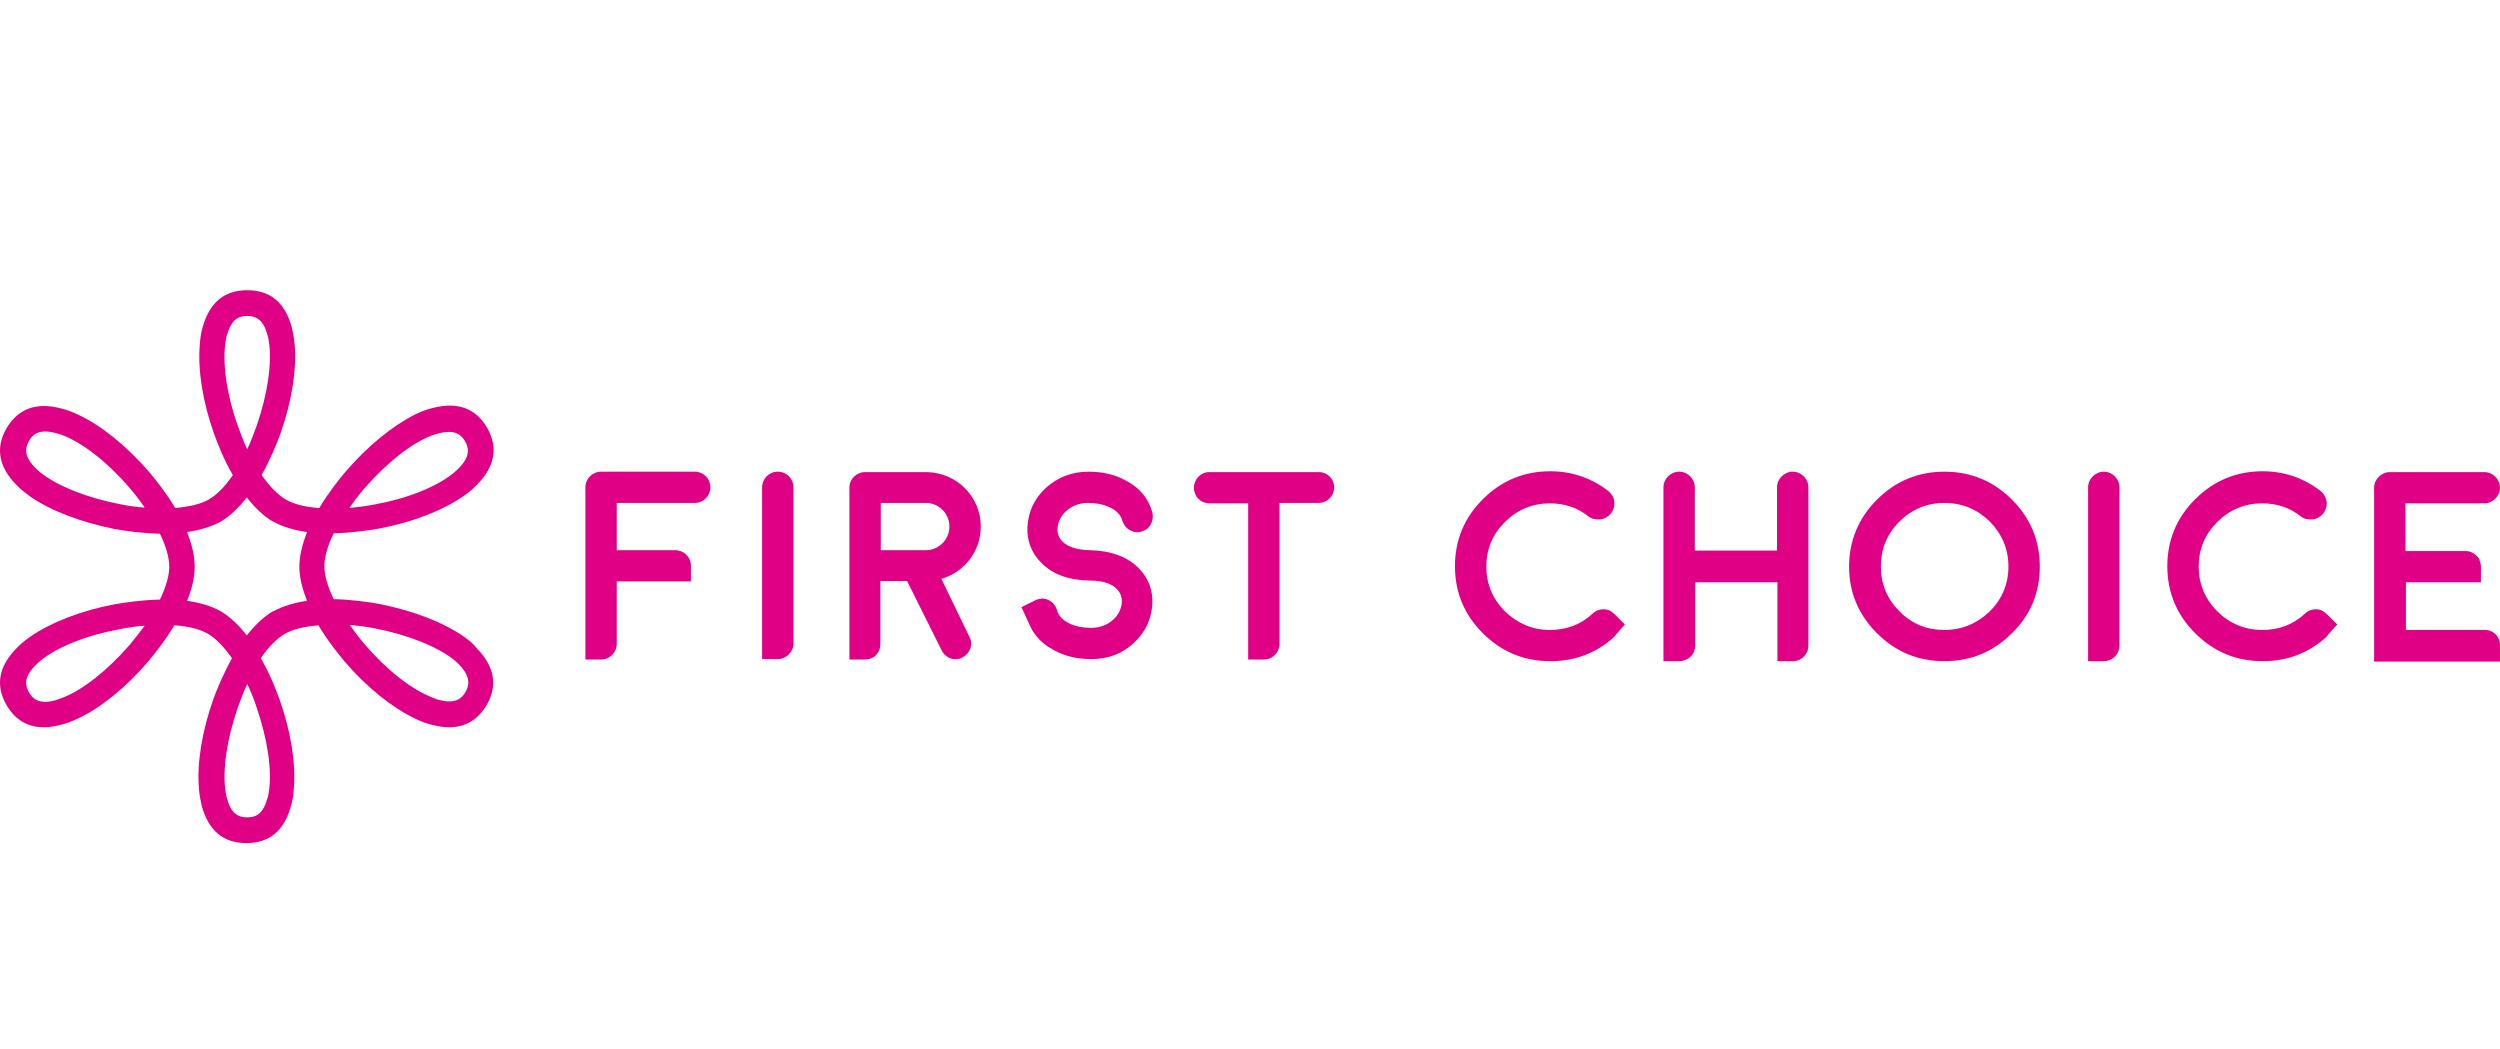 <?xml version="1.0" encoding="UTF-8"?> <svg xmlns="http://www.w3.org/2000/svg" width="715" height="300" viewBox="0 0 715 300" fill="none"><path d="M132.519 181.979C126.58 177.875 117.975 174.616 108.279 172.685C105.492 172.202 100.644 171.478 95.432 171.357C93.736 167.856 92.766 164.597 92.766 161.942C92.766 159.286 93.736 156.027 95.432 152.527C100.644 152.406 105.492 151.682 108.279 151.199C117.975 149.388 126.58 146.009 132.519 141.905C134.095 140.818 135.428 139.732 136.519 138.525C141.488 133.455 142.578 128.023 139.306 122.35C136.034 116.677 130.701 114.866 123.793 116.677C122.217 117.039 120.52 117.643 118.824 118.488C112.521 121.626 105.249 127.42 98.826 134.904C97.008 137.076 93.978 140.818 91.312 145.284C87.312 145.043 84.04 144.198 81.737 142.87C79.434 141.543 77.131 139.128 74.829 135.869C77.374 131.283 79.192 126.816 80.161 124.161C83.434 114.866 84.888 105.813 84.282 98.692C84.161 96.881 83.797 95.071 83.434 93.501C81.495 86.621 77.374 83 70.708 83C64.042 83 59.921 86.621 57.982 93.501C57.497 95.071 57.255 96.76 57.134 98.692C56.528 105.813 57.982 114.987 61.254 124.161C62.224 126.816 63.921 131.283 66.587 135.869C64.406 139.128 61.981 141.543 59.679 142.87C57.376 144.198 54.104 144.922 50.104 145.284C47.438 140.818 44.408 137.076 42.59 134.904C36.045 127.42 28.894 121.626 22.35 118.608C20.653 117.763 18.956 117.16 17.381 116.798C10.472 114.987 5.261 116.798 1.867 122.471C-1.405 128.144 -0.314 133.576 4.655 138.646C5.745 139.853 7.2 140.939 8.654 142.025C14.593 146.129 23.198 149.388 32.894 151.32C35.681 151.803 40.529 152.527 45.741 152.648C47.438 156.148 48.407 159.407 48.407 162.063C48.407 164.718 47.438 167.977 45.741 171.478C40.529 171.598 35.681 172.323 32.894 172.805C23.198 174.616 14.593 177.996 8.654 182.1C7.079 183.186 5.745 184.273 4.655 185.48C-0.314 190.549 -1.405 195.981 1.867 201.654C5.139 207.327 10.472 209.138 17.259 207.327C18.835 206.965 20.532 206.362 22.228 205.517C28.773 202.499 35.924 196.705 42.347 189.222C44.165 187.049 47.195 183.307 49.862 178.841C53.861 179.082 57.134 179.927 59.436 181.255C61.739 182.583 64.042 184.997 66.345 188.256C63.8 192.843 61.981 197.309 61.012 199.964C57.74 209.259 56.285 218.312 56.891 225.433C57.012 227.365 57.376 229.055 57.74 230.624C59.679 237.504 63.8 241.125 70.465 241.125C77.131 241.125 81.252 237.504 83.191 230.624C83.676 229.055 83.918 227.365 84.04 225.433C84.646 218.312 83.191 209.138 79.919 199.964C78.949 197.309 77.252 192.843 74.586 188.256C76.768 184.997 79.192 182.583 81.495 181.255C83.797 179.927 87.07 179.203 91.069 178.841C93.736 183.307 96.766 187.049 98.584 189.222C105.007 196.705 112.158 202.378 118.702 205.517C120.399 206.362 122.096 206.965 123.672 207.327C130.58 209.138 135.791 207.327 139.185 201.654C142.457 195.981 141.367 190.549 136.397 185.48C135.428 184.152 134.095 183.065 132.519 181.979ZM104.28 139.611C110.582 132.369 117.733 126.696 123.55 124.523C124.278 124.282 125.005 124.04 125.611 123.919C130.337 122.712 132.034 124.523 133.004 126.213C133.973 127.903 134.701 130.317 131.307 133.817C130.822 134.3 130.337 134.783 129.731 135.266C124.884 139.249 116.4 142.629 106.946 144.319C104.522 144.802 102.098 145.043 99.917 145.284C101.25 143.353 102.704 141.422 104.28 139.611ZM34.348 144.198C24.895 142.387 16.411 139.008 11.563 135.145C10.957 134.662 10.472 134.179 9.987 133.697C6.594 130.196 7.321 127.903 8.291 126.092C9.26 124.402 10.957 122.592 15.684 123.799C16.29 123.919 17.017 124.161 17.744 124.402C23.562 126.575 30.834 132.248 37.015 139.491C38.59 141.301 40.045 143.232 41.378 145.164C39.075 145.043 36.772 144.681 34.348 144.198ZM37.015 184.514C30.712 191.756 23.562 197.43 17.744 199.602C17.017 199.844 16.411 200.085 15.684 200.326C10.957 201.534 9.26 199.723 8.291 198.033C7.321 196.343 6.594 193.929 9.987 190.429C10.472 189.946 10.957 189.463 11.563 188.98C16.411 184.997 24.895 181.617 34.348 179.927C36.772 179.444 39.196 179.082 41.378 178.961C40.045 180.772 38.59 182.583 37.015 184.514ZM64.527 97.606C64.648 96.881 64.769 96.157 65.011 95.553C66.345 90.846 68.769 90.363 70.708 90.363C72.647 90.363 75.192 90.967 76.404 95.553C76.647 96.157 76.768 96.881 76.889 97.606C77.859 103.761 76.525 112.814 73.374 121.867C72.526 124.161 71.677 126.454 70.708 128.506C69.738 126.454 68.89 124.282 68.041 121.867C64.769 112.694 63.557 103.761 64.527 97.606ZM76.889 226.52C76.768 227.244 76.647 227.968 76.404 228.572C75.071 233.279 72.647 233.762 70.708 233.762C68.769 233.762 66.224 233.279 65.011 228.572C64.769 227.968 64.648 227.244 64.527 226.52C63.557 220.364 64.89 211.311 68.041 202.258C68.89 199.964 69.738 197.671 70.708 195.619C71.677 197.671 72.647 199.964 73.374 202.258C76.525 211.431 77.859 220.364 76.889 226.52ZM85.615 162.063C85.615 165.322 86.585 168.701 87.797 171.84C84.403 172.323 81.01 173.288 78.101 174.857C78.101 174.857 78.101 174.857 77.98 174.857C75.192 176.547 72.768 178.961 70.587 181.738C68.405 178.961 65.981 176.547 63.194 174.857C60.406 173.288 57.012 172.323 53.498 171.84C54.831 168.581 55.679 165.322 55.679 162.063C55.679 162.063 55.679 162.063 55.679 161.942C55.679 158.683 54.71 155.303 53.498 152.165C56.891 151.682 60.285 150.716 63.194 149.147C65.981 147.457 68.405 145.043 70.587 142.267C72.768 145.043 75.192 147.457 77.98 149.147C77.98 149.147 77.98 149.147 78.101 149.147C80.888 150.716 84.282 151.682 87.797 152.165C86.585 155.424 85.615 158.804 85.615 162.063ZM133.125 197.912C132.155 199.602 130.459 201.413 125.732 200.206C125.005 200.085 124.399 199.844 123.672 199.482C117.854 197.309 110.582 191.636 104.401 184.393C102.825 182.583 101.371 180.651 100.038 178.72C102.341 178.961 104.643 179.203 107.067 179.686C116.521 181.496 125.005 184.876 129.853 188.739C130.459 189.222 130.943 189.704 131.428 190.187C134.822 193.808 134.095 196.222 133.125 197.912Z" fill="#E00085"></path><path d="M203.176 139.369C203.176 141.783 201.237 143.835 198.692 143.835H176.392V157.355H193.117C195.541 157.355 197.601 159.286 197.601 161.821V166.287H193.117H176.392V184.151C176.392 186.565 174.452 188.617 171.907 188.617H167.423V139.369C167.423 136.955 169.362 134.903 171.907 134.903H198.692C201.237 134.903 203.176 136.955 203.176 139.369Z" fill="#E00085"></path><path d="M226.932 139.369V184.031C226.932 185.238 226.447 186.324 225.598 187.169C224.75 188.014 223.659 188.497 222.447 188.497H217.963V139.369C217.963 136.955 219.902 134.903 222.447 134.903C224.992 134.903 226.932 136.955 226.932 139.369Z" fill="#E00085"></path><path d="M269.233 165.562C275.777 163.631 280.504 157.716 280.504 150.594C280.504 142.024 273.596 135.144 264.991 135.023H247.417C244.993 135.023 242.933 136.955 242.933 139.489V184.151V184.271V188.617H247.417C248.993 188.617 250.326 187.893 251.053 186.686C251.538 185.961 251.78 185.116 251.78 184.271V166.166H259.416L269.354 186.082C270.445 188.255 273.111 189.22 275.293 188.013C277.474 186.806 278.444 184.271 277.232 182.099L269.233 165.562ZM264.748 157.354H251.901V143.835H264.748C268.506 143.835 271.535 146.853 271.535 150.594C271.535 154.216 268.627 157.233 264.991 157.354C264.991 157.354 264.87 157.354 264.748 157.354Z" fill="#E00085"></path><path d="M325.825 162.666C328.492 165.442 329.704 168.822 329.582 172.564C329.34 177.03 327.643 180.772 324.25 183.91C320.856 187.048 316.857 188.497 312.13 188.497C308.009 188.497 304.373 187.652 301.222 185.841C298.313 184.272 296.132 182.099 294.798 179.444L292.132 173.65L296.253 171.598C296.374 171.598 296.374 171.477 296.495 171.477H296.616C296.738 171.477 296.859 171.356 296.98 171.356C297.586 171.236 298.192 171.115 298.677 171.236C299.283 171.356 299.768 171.477 300.252 171.839C301.343 172.443 301.949 173.408 302.313 174.495C302.313 174.736 302.434 174.857 302.434 174.978C303.04 176.426 304.131 177.512 305.949 178.357C307.767 179.202 309.827 179.564 312.13 179.564C314.433 179.564 316.493 178.84 318.19 177.392C319.887 175.943 320.735 174.133 320.856 172.081C320.856 170.753 320.493 169.667 319.523 168.58C317.947 166.89 315.402 166.045 311.766 166.045H311.645C305.585 165.925 300.858 164.235 297.586 160.734C294.92 157.958 293.708 154.578 293.829 150.836C294.071 146.37 295.768 142.628 299.162 139.49C302.555 136.472 306.555 134.903 311.281 134.903C315.402 134.903 319.038 135.748 322.189 137.559C326.068 139.611 328.492 142.628 329.582 146.612C329.825 147.819 329.704 148.905 329.098 149.991C328.492 151.078 327.643 151.681 326.431 152.043C325.219 152.406 324.128 152.164 323.038 151.561C321.947 150.957 321.341 149.991 320.977 148.905C320.493 147.215 319.281 145.887 317.22 145.043C315.402 144.198 313.463 143.835 311.16 143.835C308.857 143.835 306.797 144.56 305.1 146.008C303.404 147.457 302.555 149.267 302.434 151.319C302.434 152.647 302.798 153.733 303.767 154.82C305.343 156.389 307.888 157.234 311.524 157.355H311.645C317.826 157.475 322.553 159.286 325.825 162.666Z" fill="#E00085"></path><path d="M381.578 139.369C381.578 141.783 379.639 143.835 377.093 143.835H365.943V184.151C365.943 186.565 364.004 188.617 361.459 188.617H356.975V143.956H345.824C343.4 143.956 341.461 142.024 341.461 139.489C341.461 137.075 343.4 135.023 345.824 135.023H376.972C379.517 134.903 381.578 136.955 381.578 139.369Z" fill="#E00085"></path><path d="M464.721 178.599L461.812 175.702C460.721 174.736 459.994 174.253 458.661 174.253C457.449 174.253 456.479 174.615 455.631 175.34C455.51 175.46 455.51 175.46 455.389 175.581C451.995 178.719 447.874 180.168 443.269 180.168C438.299 180.168 434.058 178.357 430.422 174.857C426.907 171.356 425.089 167.011 425.089 162.062C425.089 156.992 426.907 152.768 430.422 149.267C433.936 145.767 438.299 143.956 443.269 143.956C447.389 143.956 451.147 145.163 454.298 147.698C455.267 148.422 456.358 148.664 457.691 148.543C458.903 148.422 459.873 147.819 460.721 146.853C461.448 145.887 461.812 144.801 461.691 143.473C461.57 142.266 460.964 141.3 459.994 140.456C455.146 136.714 449.571 134.782 443.39 134.782C435.876 134.782 429.452 137.438 424.119 142.749C418.786 148.06 416.12 154.457 416.12 161.941C416.12 169.425 418.786 175.822 424.119 181.134C429.452 186.445 435.876 189.1 443.39 189.1C450.419 189.1 456.601 186.807 461.691 182.099C461.812 181.858 464.721 178.599 464.721 178.599Z" fill="#E00085"></path><path d="M517.197 184.633V139.368C517.197 136.954 515.137 134.902 512.713 134.902C510.289 134.902 508.229 136.954 508.229 139.368V157.474H484.716V139.368C484.716 136.954 482.656 134.902 480.232 134.902C477.808 134.902 475.748 136.954 475.748 139.368V184.633V189.099H480.232C480.596 189.099 480.838 189.099 481.201 188.979C483.262 188.617 484.837 186.806 484.837 184.633V166.527H508.35V184.633V189.099H512.834C515.137 189.099 517.197 187.168 517.197 184.633Z" fill="#E00085"></path><path d="M556.109 189.099C548.595 189.099 542.172 186.444 536.839 181.133C531.506 175.822 528.84 169.424 528.84 162.061C528.84 154.698 531.506 148.18 536.839 142.869C542.172 137.558 548.595 134.902 556.109 134.902C563.624 134.902 570.047 137.558 575.38 142.869C580.713 148.18 583.379 154.577 583.379 162.061C583.379 169.545 580.713 175.942 575.38 181.133C570.047 186.444 563.624 189.099 556.109 189.099ZM556.109 143.835C551.14 143.835 546.777 145.645 543.262 149.146C539.626 152.767 537.93 156.992 537.93 162.061C537.93 167.131 539.748 171.356 543.262 174.856C546.777 178.477 551.14 180.167 556.109 180.167C561.079 180.167 565.442 178.357 569.078 174.856C572.592 171.356 574.41 167.01 574.41 162.061C574.41 156.992 572.592 152.767 569.078 149.146C565.442 145.645 561.2 143.835 556.109 143.835Z" fill="#E00085"></path><path d="M606.162 184.633V139.368C606.162 136.954 604.102 134.902 601.678 134.902C599.254 134.902 597.194 136.954 597.194 139.368V184.633V189.099H601.678C604.102 189.099 606.162 187.168 606.162 184.633Z" fill="#E00085"></path><path d="M710.753 180.168H688.089V166.528H705.056H709.541V162.062C709.541 161.7 709.541 161.459 709.42 161.096C709.298 160.734 709.298 160.493 709.177 160.252C708.935 159.527 708.45 159.044 707.844 158.562C707.602 158.32 707.359 158.2 707.117 158.079C706.511 157.717 705.784 157.596 704.935 157.596H687.968V143.956H710.51C712.934 143.956 714.995 141.904 714.995 139.49C714.995 137.076 712.934 135.024 710.51 135.024H683.483C681.059 135.024 678.999 137.076 678.999 139.49V184.755V189.221H683.483H710.51H714.995V184.755C715.116 182.22 713.177 180.168 710.753 180.168Z" fill="#E00085"></path><path d="M668.453 178.599L665.544 175.702C664.453 174.736 663.726 174.253 662.393 174.253C661.181 174.253 660.211 174.615 659.363 175.34C659.242 175.46 659.242 175.46 659.12 175.581C655.727 178.719 651.606 180.168 647 180.168C642.031 180.168 637.668 178.357 634.153 174.857C630.639 171.356 628.821 167.011 628.821 162.062C628.821 156.992 630.639 152.768 634.153 149.267C637.668 145.767 642.031 143.956 647 143.956C651.121 143.956 654.878 145.163 658.03 147.698C658.999 148.422 660.09 148.664 661.423 148.543C662.635 148.422 663.605 147.819 664.453 146.853C665.18 145.887 665.544 144.801 665.423 143.473C665.18 142.266 664.695 141.3 663.726 140.456C658.878 136.714 653.303 134.782 647.122 134.782C639.607 134.782 633.184 137.438 627.851 142.749C622.518 148.06 619.852 154.457 619.852 161.941C619.852 169.425 622.518 175.822 627.851 181.134C633.184 186.445 639.607 189.1 647.122 189.1C654.151 189.1 660.211 186.807 665.423 182.099C665.423 181.858 668.453 178.599 668.453 178.599Z" fill="#E00085"></path></svg> 